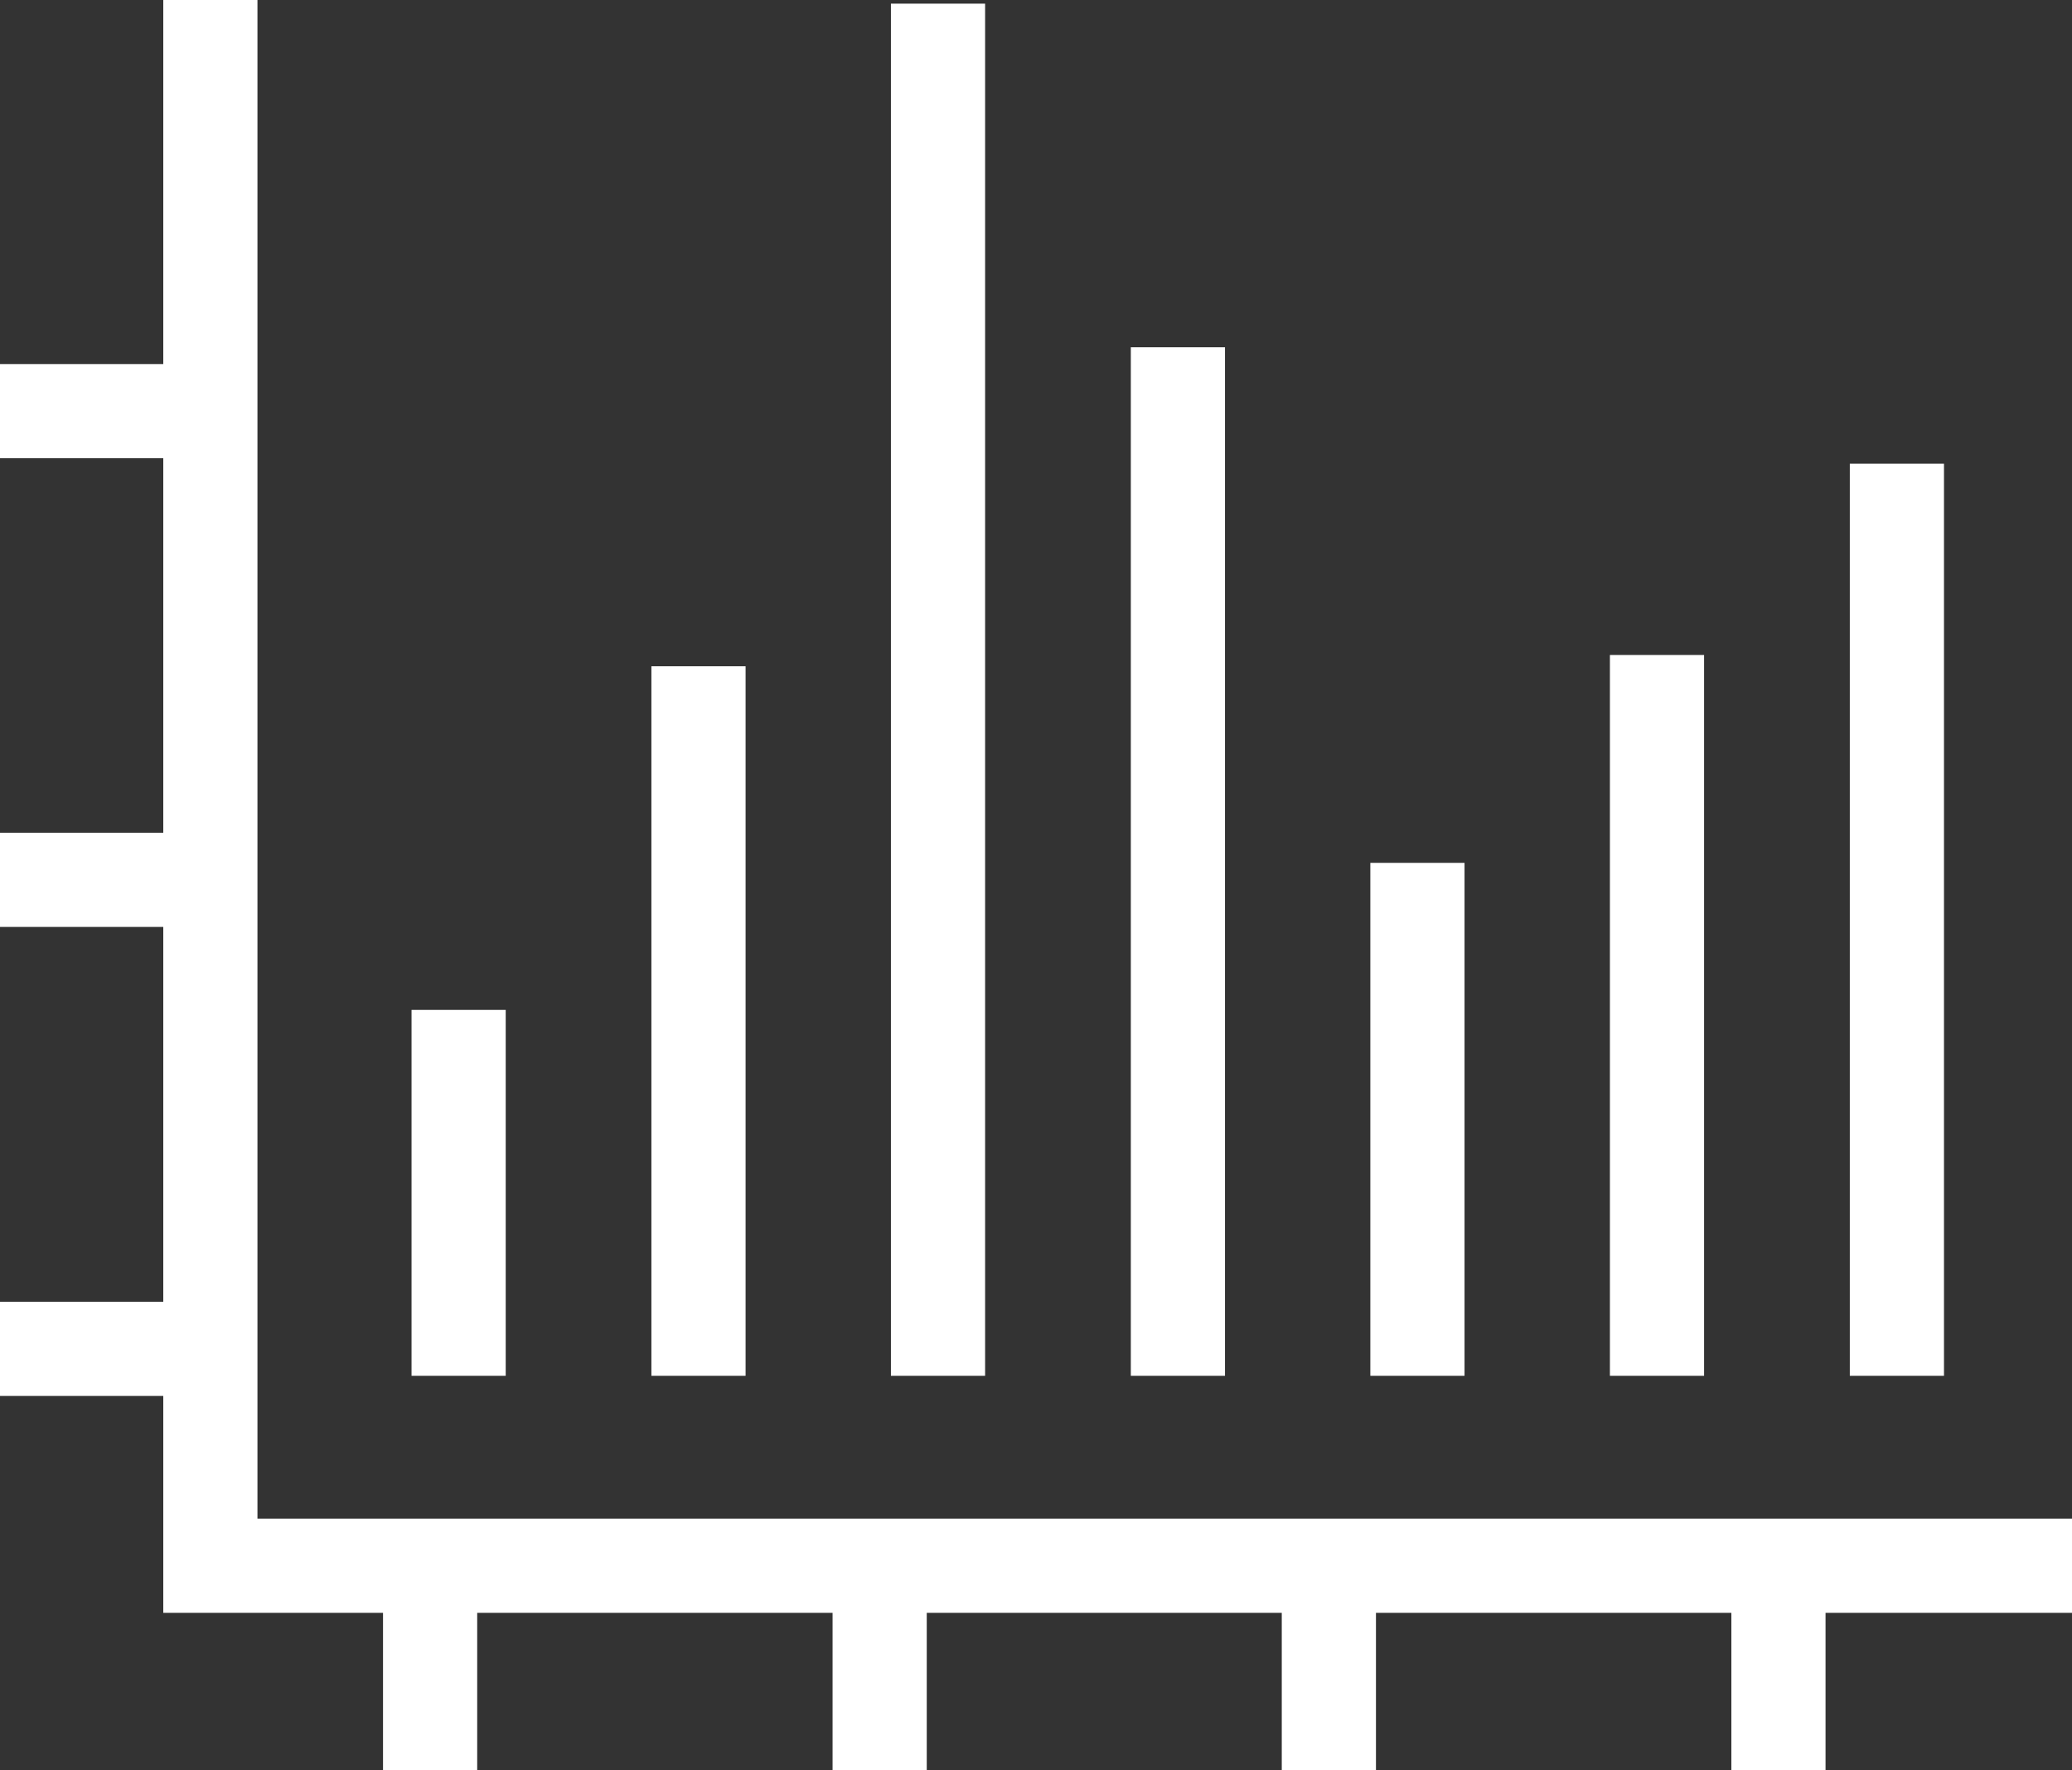 <svg width="55" height="47" viewBox="0 0 55 47" fill="none" xmlns="http://www.w3.org/2000/svg">
<rect x="0" y="0" width="55" height="47" fill="#333333" stroke="none"/>
<g clip-path="url(#clip0_209_42115)">
<path d="M12.174 36.526V26.812" stroke="white" stroke-width="2.5" stroke-miterlimit="10"/>
<path d="M18.541 36.526V17.689" stroke="white" stroke-width="2.5" stroke-miterlimit="10"/>
<path d="M24.899 36.526V0.097" stroke="white" stroke-width="2.5" stroke-miterlimit="10"/>
<path d="M31.267 36.526V9.22" stroke="white" stroke-width="2.5" stroke-miterlimit="10"/>
<path d="M37.625 36.526V22.908" stroke="white" stroke-width="2.5" stroke-miterlimit="10"/>
<path d="M43.984 36.526V17.389" stroke="white" stroke-width="2.5" stroke-miterlimit="10"/>
<path d="M50.352 36.526V12.311" stroke="white" stroke-width="2.5" stroke-miterlimit="10"/>
<path d="M55 41.569H5.584V0" stroke="white" stroke-width="2.5" stroke-miterlimit="10"/>
<path d="M0 10.915H5.53" stroke="white" stroke-width="2.5" stroke-linejoin="round"/>
<path d="M0 23.359H5.53" stroke="white" stroke-width="2.5" stroke-linejoin="round"/>
<path d="M0 35.811H5.53" stroke="white" stroke-width="2.5" stroke-linejoin="round"/>
<path d="M11.417 47V41.516" stroke="white" stroke-width="2.5" stroke-linejoin="round"/>
<path d="M23.35 47V41.516" stroke="white" stroke-width="2.5" stroke-linejoin="round"/>
<path d="M35.274 47V41.516" stroke="white" stroke-width="2.5" stroke-linejoin="round"/>
<path d="M47.208 47V41.516" stroke="white" stroke-width="2.5" stroke-linejoin="round"/>
</g>
<defs>
<clipPath id="clip0_209_42115">
<rect width="55" height="47" fill="white"/>
</clipPath>
</defs>
</svg>
